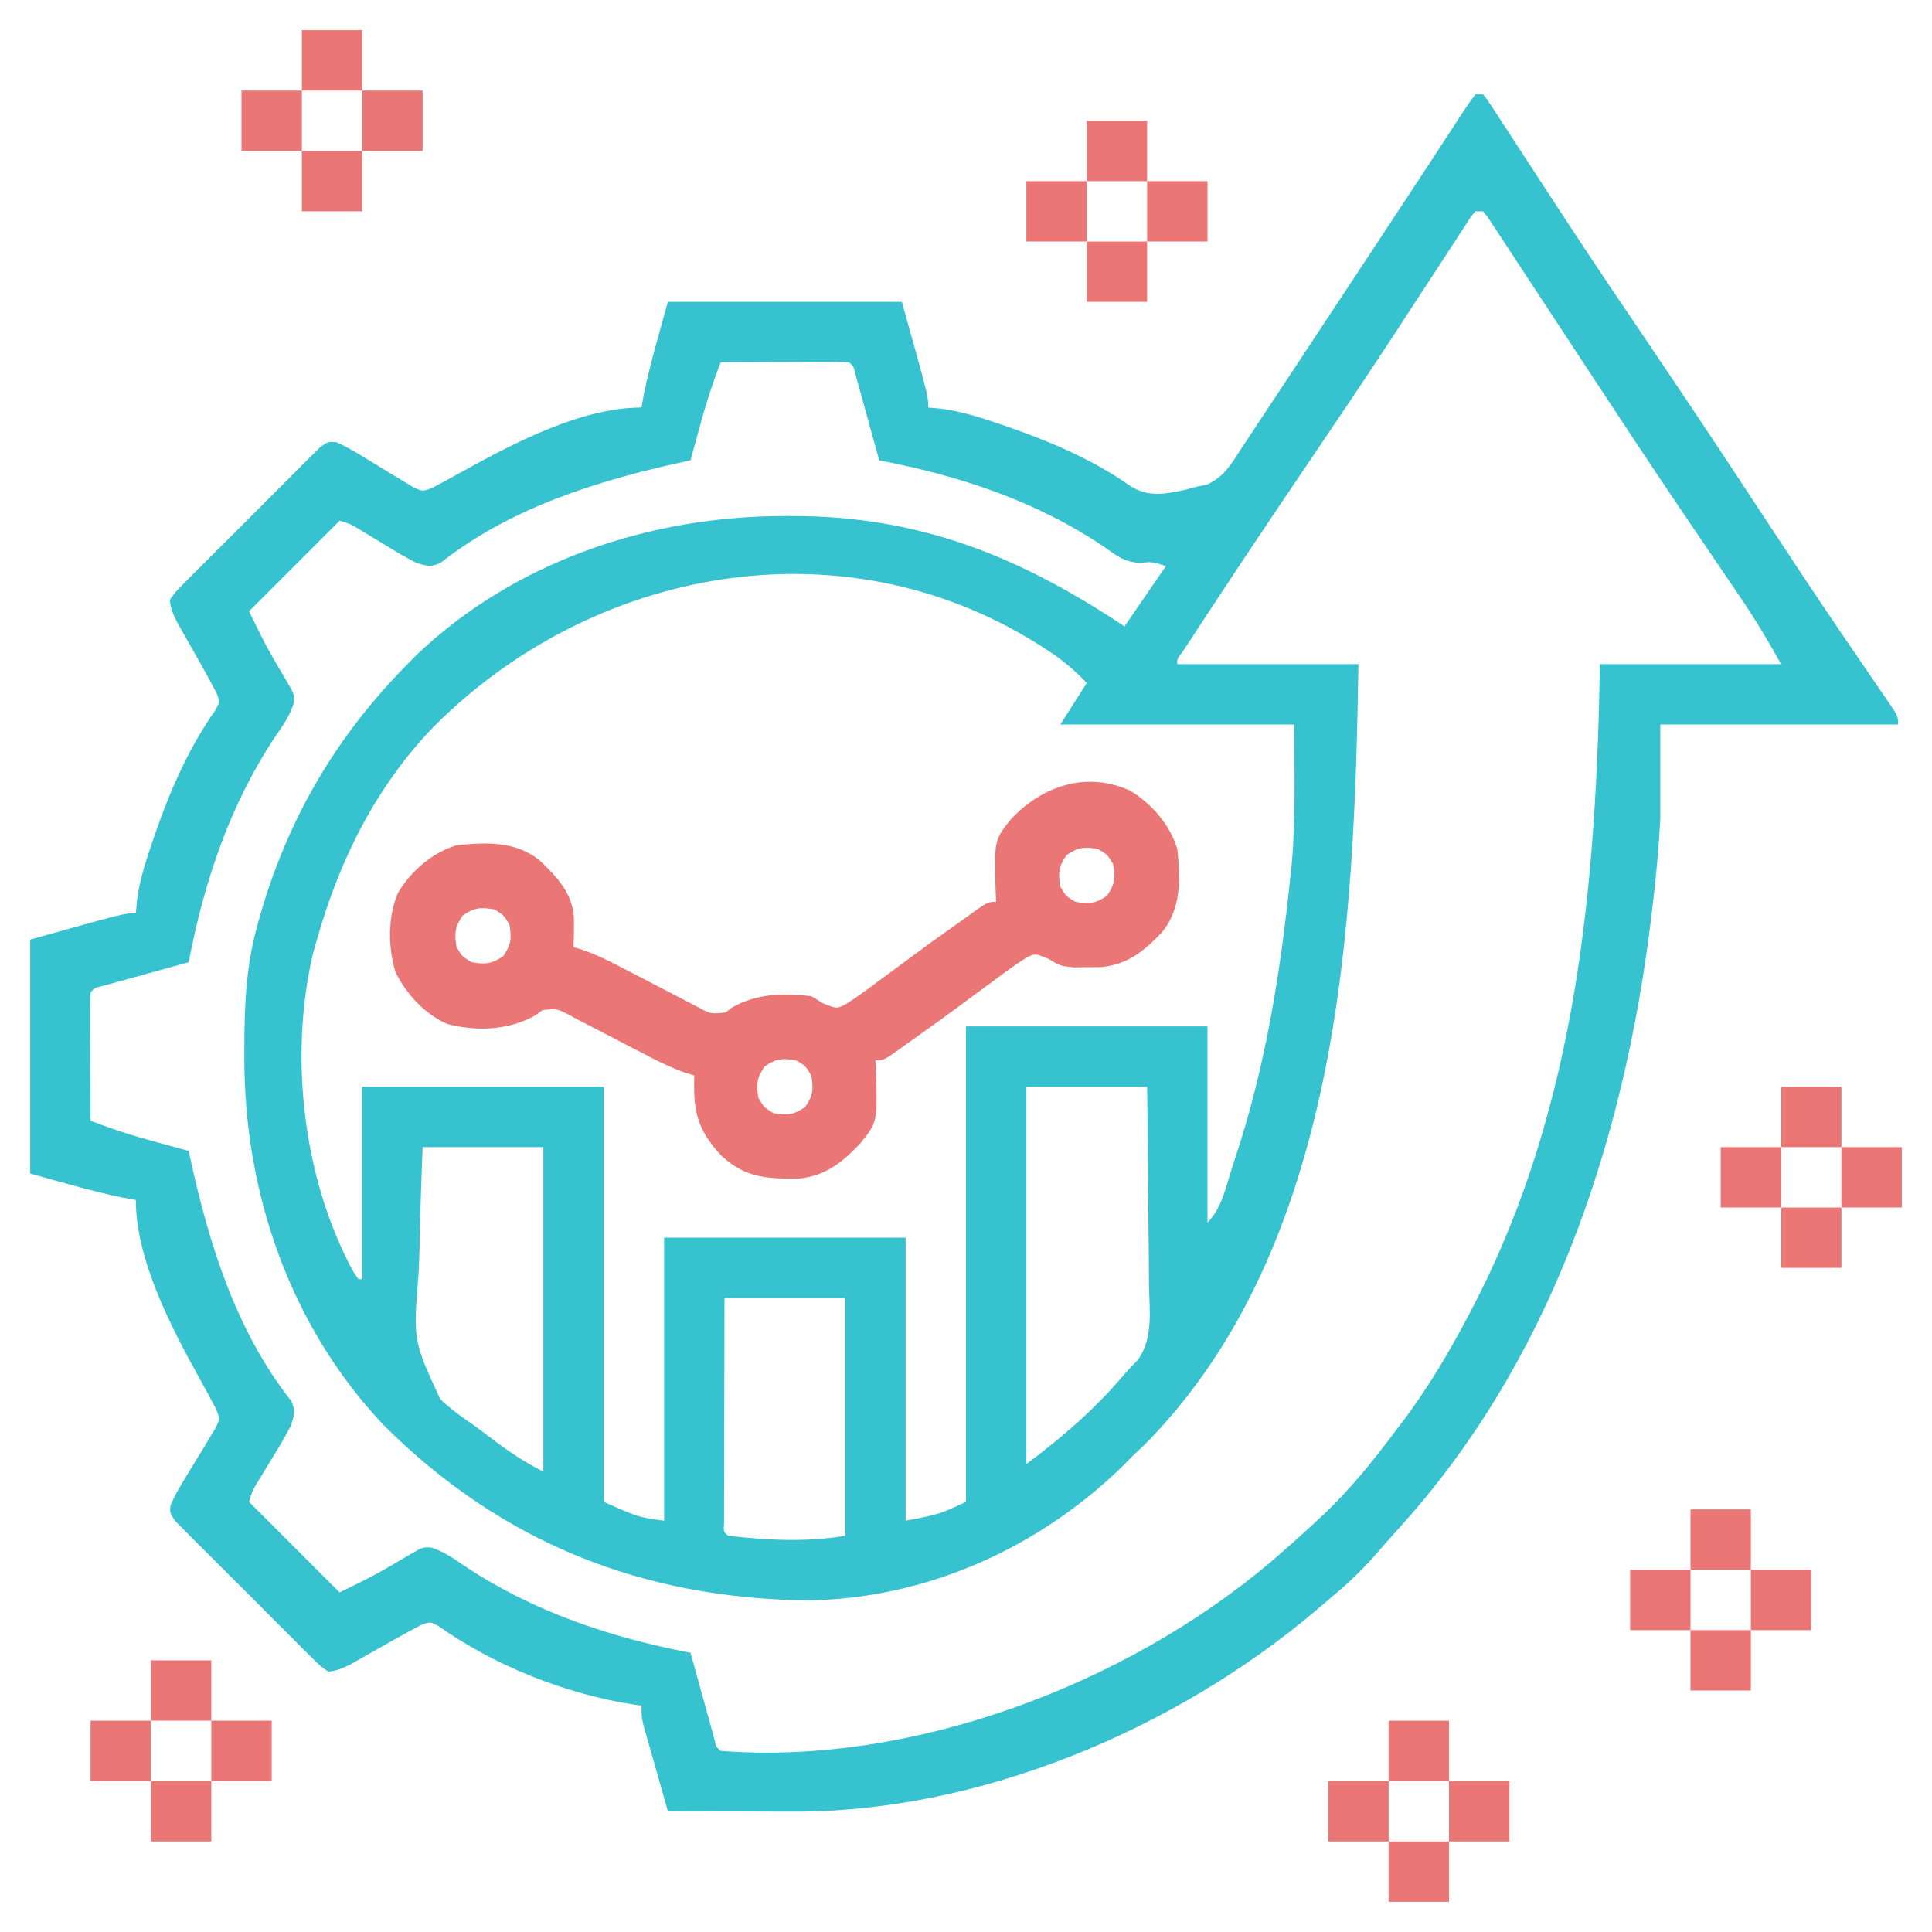 <?xml version="1.0" encoding="UTF-8"?>
<svg version="1.1" xmlns="http://www.w3.org/2000/svg" width="512" height="512">
<path d="M0 0 C0.66 0 1.32 0 2 0 C3.146 1.381 3.146 1.381 4.429 3.357 C5.161 4.472 5.161 4.472 5.908 5.611 C6.44 6.437 6.972 7.262 7.52 8.113 C8.362 9.402 8.362 9.402 9.221 10.716 C10.445 12.59 11.666 14.465 12.884 16.342 C16.175 21.411 19.489 26.465 22.801 31.52 C23.484 32.563 24.166 33.606 24.87 34.68 C31.648 45.021 38.563 55.266 45.5 65.5 C56.017 81.029 66.397 96.644 76.688 112.324 C83.044 122.008 89.424 131.672 95.934 141.254 C96.752 142.459 96.752 142.459 97.588 143.689 C100.15 147.456 102.719 151.219 105.298 154.975 C106.195 156.288 107.092 157.601 107.988 158.914 C108.399 159.508 108.81 160.101 109.234 160.713 C112 164.774 112 164.774 112 167 C91.21 167 70.42 167 49 167 C49 175.25 49 183.5 49 192 C48.699 197.112 48.359 202.111 47.812 207.188 C47.679 208.474 47.546 209.76 47.409 211.085 C40.788 272.971 21.849 333.907 -20.777 380.555 C-22.91 382.902 -24.986 385.29 -27.062 387.688 C-30.775 391.848 -34.708 395.449 -39 399 C-40.132 399.967 -41.263 400.935 -42.395 401.902 C-79.911 433.59 -131.749 455.384 -181.285 455.098 C-182.227 455.096 -183.169 455.095 -184.139 455.093 C-187.113 455.088 -190.088 455.075 -193.062 455.062 C-195.093 455.057 -197.124 455.053 -199.154 455.049 C-204.103 455.038 -209.051 455.021 -214 455 C-215.173 450.898 -216.337 446.793 -217.5 442.688 C-217.834 441.52 -218.168 440.353 -218.512 439.15 C-218.828 438.032 -219.143 436.914 -219.469 435.762 C-219.762 434.73 -220.055 433.698 -220.357 432.635 C-221 430 -221 430 -221 427 C-221.585 426.925 -222.17 426.85 -222.773 426.773 C-240.988 423.984 -259.877 416.497 -274.922 405.836 C-276.987 404.771 -276.987 404.771 -279.199 405.535 C-284.03 408.062 -288.764 410.746 -293.494 413.455 C-294.271 413.894 -295.047 414.333 -295.848 414.785 C-296.549 415.186 -297.25 415.587 -297.973 416 C-300.125 417.061 -301.604 417.768 -304 418 C-306.082 416.553 -306.082 416.553 -308.325 414.322 C-309.169 413.493 -310.013 412.665 -310.882 411.812 C-311.784 410.901 -312.685 409.99 -313.613 409.051 C-314.542 408.127 -315.471 407.202 -316.428 406.25 C-318.394 404.292 -320.351 402.325 -322.301 400.351 C-324.804 397.819 -327.329 395.311 -329.861 392.809 C-332.27 390.422 -334.659 388.017 -337.051 385.613 C-337.962 384.712 -338.873 383.811 -339.812 382.882 C-340.64 382.039 -341.468 381.195 -342.322 380.325 C-343.058 379.585 -343.794 378.845 -344.553 378.082 C-346 376 -346 376 -345.808 373.874 C-344.788 371.509 -343.56 369.384 -342.207 367.191 C-341.66 366.279 -341.113 365.367 -340.549 364.428 C-339.39 362.515 -338.221 360.609 -337.041 358.709 C-336.498 357.796 -335.954 356.882 -335.395 355.941 C-334.888 355.113 -334.381 354.285 -333.859 353.432 C-332.734 350.99 -332.734 350.99 -333.733 348.408 C-335.115 345.782 -336.524 343.174 -337.97 340.583 C-345.542 326.928 -355 308.909 -355 293 C-356.918 292.66 -356.918 292.66 -358.875 292.312 C-367.003 290.571 -374.991 288.225 -383 286 C-383 265.54 -383 245.08 -383 224 C-358 217 -358 217 -355 217 C-354.898 215.885 -354.796 214.77 -354.691 213.621 C-354.051 208.554 -352.574 203.887 -350.938 199.062 C-350.629 198.149 -350.321 197.235 -350.004 196.294 C-345.954 184.599 -341.018 173.213 -333.836 163.078 C-332.771 161.013 -332.771 161.013 -333.535 158.801 C-336.062 153.97 -338.746 149.236 -341.455 144.506 C-341.894 143.729 -342.333 142.953 -342.785 142.152 C-343.387 141.1 -343.387 141.1 -344 140.027 C-345.061 137.875 -345.768 136.396 -346 134 C-344.553 131.918 -344.553 131.918 -342.322 129.675 C-341.079 128.409 -341.079 128.409 -339.812 127.118 C-338.901 126.216 -337.99 125.315 -337.051 124.387 C-336.127 123.458 -335.202 122.529 -334.25 121.572 C-332.292 119.606 -330.325 117.649 -328.351 115.699 C-325.819 113.196 -323.311 110.671 -320.809 108.139 C-318.422 105.73 -316.017 103.341 -313.613 100.949 C-312.712 100.038 -311.811 99.127 -310.882 98.188 C-310.039 97.36 -309.195 96.532 -308.325 95.678 C-307.585 94.942 -306.845 94.206 -306.082 93.447 C-304 92 -304 92 -301.874 92.192 C-299.509 93.212 -297.384 94.44 -295.191 95.793 C-294.279 96.34 -293.367 96.887 -292.428 97.451 C-290.515 98.61 -288.609 99.779 -286.709 100.959 C-285.796 101.502 -284.882 102.046 -283.941 102.605 C-283.113 103.112 -282.285 103.619 -281.432 104.141 C-278.99 105.266 -278.99 105.266 -276.408 104.267 C-273.782 102.885 -271.174 101.476 -268.583 100.03 C-254.967 92.481 -236.954 83 -221 83 C-220.66 81.082 -220.66 81.082 -220.312 79.125 C-218.571 70.997 -216.225 63.009 -214 55 C-193.54 55 -173.08 55 -152 55 C-145 80 -145 80 -145 83 C-143.882 83.103 -142.765 83.206 -141.613 83.312 C-136.595 83.947 -131.969 85.385 -127.188 87 C-126.279 87.305 -125.37 87.611 -124.434 87.926 C-112.986 91.895 -101.559 96.681 -91.625 103.688 C-86.705 106.821 -82.614 105.989 -77.078 104.844 C-76.062 104.565 -75.047 104.287 -74 104 C-72.603 103.728 -72.603 103.728 -71.177 103.451 C-66.582 101.352 -64.782 98.108 -62.09 93.945 C-61.533 93.113 -60.976 92.28 -60.403 91.422 C-58.565 88.667 -56.752 85.896 -54.938 83.125 C-53.659 81.197 -52.378 79.269 -51.096 77.343 C-47.729 72.272 -44.381 67.187 -41.038 62.099 C-37.699 57.021 -34.344 51.953 -30.992 46.883 C-26.649 40.31 -22.312 33.733 -17.988 27.147 C-16.35 24.653 -14.71 22.162 -13.069 19.67 C-11.041 16.59 -9.027 13.502 -7.021 10.408 C-6.112 9.017 -5.202 7.626 -4.293 6.234 C-3.884 5.597 -3.475 4.959 -3.053 4.302 C-2.087 2.832 -1.051 1.41 0 0 Z M0 31 C-1.234 32.432 -1.234 32.432 -2.429 34.357 C-2.917 35.1 -3.405 35.844 -3.908 36.611 C-4.706 37.849 -4.706 37.849 -5.52 39.113 C-6.081 39.973 -6.643 40.832 -7.222 41.718 C-8.447 43.592 -9.668 45.468 -10.886 47.346 C-14.166 52.398 -17.469 57.435 -20.77 62.473 C-21.451 63.513 -22.132 64.554 -22.834 65.626 C-29.788 76.236 -36.885 86.748 -44 97.25 C-52.849 110.324 -61.645 123.43 -70.312 136.625 C-70.766 137.314 -71.22 138.003 -71.687 138.713 C-72.936 140.611 -74.182 142.512 -75.426 144.414 C-76.121 145.476 -76.816 146.537 -77.532 147.631 C-79.088 149.677 -79.088 149.677 -79 151 C-63.16 151 -47.32 151 -31 151 C-32.109 220.21 -35.639 305.488 -87.812 358 C-88.871 359.004 -89.933 360.005 -91 361 C-92.176 362.207 -92.176 362.207 -93.375 363.438 C-115.761 385.29 -145.535 398.699 -177.062 399.125 C-220.96 398.569 -258.1 383.806 -289.402 352.605 C-314.141 326.389 -326.222 291.19 -326.25 255.625 C-326.251 254.86 -326.251 254.094 -326.252 253.305 C-326.237 242.255 -325.917 231.725 -323 221 C-322.818 220.329 -322.636 219.658 -322.448 218.967 C-315.138 192.653 -302.15 170.322 -283 151 C-281.836 149.817 -281.836 149.817 -280.648 148.609 C-254.561 123.688 -218.692 111.777 -183.188 111.75 C-182.4 111.749 -181.612 111.749 -180.801 111.748 C-147.122 111.794 -120.713 122.525 -93 141 C-89.37 135.72 -85.74 130.44 -82 125 C-85.778 123.84 -85.778 123.84 -88.863 124.184 C-92.983 123.942 -94.841 122.447 -98.188 120.062 C-116.248 107.81 -136.706 101.075 -158 97 C-158.31 95.872 -158.31 95.872 -158.627 94.721 C-159.56 91.334 -160.499 87.948 -161.438 84.562 C-161.763 83.378 -162.088 82.194 -162.424 80.975 C-162.736 79.85 -163.049 78.725 -163.371 77.566 C-163.659 76.524 -163.947 75.482 -164.244 74.408 C-164.773 72.073 -164.773 72.073 -166 71 C-168.521 70.912 -171.014 70.885 -173.535 70.902 C-174.288 70.904 -175.042 70.905 -175.818 70.907 C-178.233 70.912 -180.648 70.925 -183.062 70.938 C-184.696 70.943 -186.329 70.947 -187.963 70.951 C-191.975 70.962 -195.988 70.979 -200 71 C-202.254 76.763 -204.078 82.527 -205.688 88.5 C-205.912 89.322 -206.137 90.145 -206.369 90.992 C-206.916 92.994 -207.459 94.997 -208 97 C-208.805 97.172 -208.805 97.172 -209.626 97.348 C-232.388 102.295 -255.629 109.469 -274.211 124.137 C-276.932 125.45 -278.132 124.976 -281 124 C-283.954 122.46 -286.787 120.743 -289.625 119 C-291.137 118.081 -292.649 117.164 -294.164 116.25 C-294.829 115.843 -295.493 115.435 -296.178 115.016 C-298.131 113.853 -298.131 113.853 -301 113 C-308.92 120.92 -316.84 128.84 -325 137 C-320.359 146.488 -320.359 146.488 -315 155.562 C-313 159 -313 159 -313.125 161.332 C-314.238 164.725 -315.964 167.191 -318 170.125 C-330.108 188.31 -336.917 208.668 -341 230 C-342.128 230.31 -342.128 230.31 -343.279 230.627 C-346.666 231.56 -350.052 232.499 -353.438 233.438 C-354.622 233.763 -355.806 234.088 -357.025 234.424 C-358.15 234.736 -359.275 235.049 -360.434 235.371 C-361.476 235.659 -362.518 235.947 -363.592 236.244 C-365.927 236.773 -365.927 236.773 -367 238 C-367.088 240.521 -367.115 243.014 -367.098 245.535 C-367.096 246.288 -367.095 247.042 -367.093 247.818 C-367.088 250.233 -367.075 252.648 -367.062 255.062 C-367.057 256.696 -367.053 258.329 -367.049 259.963 C-367.038 263.975 -367.021 267.988 -367 272 C-361.237 274.254 -355.473 276.078 -349.5 277.688 C-348.678 277.912 -347.855 278.137 -347.008 278.369 C-345.006 278.916 -343.003 279.459 -341 280 C-340.828 280.805 -340.828 280.805 -340.652 281.626 C-335.705 304.388 -328.531 327.629 -313.863 346.211 C-312.55 348.932 -313.024 350.132 -314 353 C-315.54 355.954 -317.257 358.787 -319 361.625 C-319.919 363.137 -320.836 364.649 -321.75 366.164 C-322.157 366.829 -322.565 367.493 -322.984 368.178 C-324.147 370.131 -324.147 370.131 -325 373 C-317.08 380.92 -309.16 388.84 -301 397 C-291.512 392.359 -291.512 392.359 -282.438 387 C-279 385 -279 385 -276.668 385.125 C-273.275 386.238 -270.809 387.964 -267.875 390 C-249.69 402.108 -229.332 408.917 -208 413 C-207.69 414.128 -207.69 414.128 -207.373 415.279 C-206.44 418.666 -205.501 422.052 -204.562 425.438 C-204.237 426.622 -203.912 427.806 -203.576 429.025 C-203.264 430.15 -202.951 431.275 -202.629 432.434 C-202.197 433.997 -202.197 433.997 -201.756 435.592 C-201.227 437.927 -201.227 437.927 -200 439 C-149.326 442.926 -92.949 421.523 -54.512 389.176 C-50.281 385.511 -46.092 381.819 -42 378 C-41.188 377.242 -40.376 376.484 -39.539 375.703 C-32.607 369.012 -26.767 361.687 -21 354 C-20.572 353.438 -20.144 352.876 -19.703 352.297 C-12.451 342.744 -6.511 332.643 -1 322 C-0.615 321.257 -0.229 320.513 0.168 319.747 C27.026 267.2 31.997 208.997 33 151 C48.84 151 64.68 151 81 151 C77.582 144.847 74.142 139.039 70.188 133.262 C69.63 132.439 69.072 131.617 68.497 130.77 C67.295 128.998 66.091 127.228 64.886 125.458 C61.629 120.674 58.386 115.88 55.145 111.086 C54.138 109.598 54.138 109.598 53.112 108.08 C45.887 97.379 38.781 86.601 31.688 75.812 C30.467 73.958 29.247 72.104 28.026 70.25 C23.319 63.097 18.616 55.942 13.925 48.778 C12.752 46.989 11.577 45.203 10.4 43.417 C9.057 41.379 7.719 39.338 6.387 37.292 C5.823 36.438 5.258 35.583 4.676 34.703 C4.201 33.978 3.725 33.252 3.236 32.505 C2.828 32.008 2.42 31.512 2 31 C1.34 31 0.68 31 0 31 Z M-276.182 167.694 C-291.445 183.577 -301.05 202.945 -307 224 C-307.512 225.785 -307.512 225.785 -308.035 227.605 C-314.431 254.885 -310.774 287.344 -297.348 312.039 C-296.903 312.686 -296.458 313.333 -296 314 C-295.67 314 -295.34 314 -295 314 C-295 297.17 -295 280.34 -295 263 C-273.88 263 -252.76 263 -231 263 C-231 299.3 -231 335.6 -231 373 C-221.829 377.081 -221.829 377.081 -215 378 C-215 353.25 -215 328.5 -215 303 C-193.88 303 -172.76 303 -151 303 C-151 327.75 -151 352.5 -151 378 C-142.173 376.33 -142.173 376.33 -135 373 C-135 331.42 -135 289.84 -135 247 C-113.88 247 -92.76 247 -71 247 C-71 264.16 -71 281.32 -71 299 C-67.058 295.058 -65.991 288.904 -64.25 283.688 C-64.027 283.019 -63.803 282.35 -63.573 281.661 C-55.547 257.41 -51.619 232.349 -49 207 C-48.893 205.975 -48.785 204.95 -48.674 203.894 C-47.588 191.551 -48 179.501 -48 167 C-68.46 167 -88.92 167 -110 167 C-107.69 163.37 -105.38 159.74 -103 156 C-106.529 152.247 -110.191 149.307 -114.562 146.562 C-115.485 145.98 -115.485 145.98 -116.426 145.386 C-168.32 113.095 -234.207 125.475 -276.182 167.694 Z M-119 263 C-119 296 -119 329 -119 363 C-109.485 355.864 -100.99 348.579 -93.302 339.518 C-92.047 338.055 -90.708 336.666 -89.367 335.281 C-85.328 329.525 -86.39 322.167 -86.512 315.441 C-86.521 313.927 -86.528 312.412 -86.533 310.898 C-86.552 306.93 -86.601 302.964 -86.657 298.997 C-86.717 294.227 -86.74 289.457 -86.769 284.687 C-86.817 277.457 -86.913 270.23 -87 263 C-97.56 263 -108.12 263 -119 263 Z M-279 279 C-279.295 286.581 -279.575 294.141 -279.725 301.723 C-279.798 305.254 -279.896 308.781 -280.056 312.309 C-281.528 330.255 -281.528 330.255 -274.302 345.833 C-271.378 348.535 -268.303 350.791 -265 353 C-263.64 354.014 -262.285 355.036 -260.937 356.067 C-256.474 359.462 -252.033 362.484 -247 365 C-247 336.62 -247 308.24 -247 279 C-257.56 279 -268.12 279 -279 279 Z M-199 319 C-199.021 327.059 -199.041 335.118 -199.052 343.177 C-199.057 346.93 -199.064 350.683 -199.075 354.435 C-199.086 358.047 -199.092 361.658 -199.095 365.27 C-199.097 366.651 -199.1 368.031 -199.106 369.412 C-199.113 371.34 -199.113 373.267 -199.114 375.195 C-199.116 376.294 -199.118 377.393 -199.12 378.526 C-199.28 380.944 -199.28 380.944 -198 382 C-187.659 383.18 -177.276 383.713 -167 382 C-167 361.21 -167 340.42 -167 319 C-177.56 319 -188.12 319 -199 319 Z " fill="#36c2ce" transform="translate(391,25)"/>
<path d="M0 0 C5.825 3.52 10.545 8.99 12.562 15.5 C13.368 23.336 13.687 31.119 8.562 37.5 C3.753 42.55 -0.609 46.152 -7.742 46.801 C-8.92 46.805 -10.099 46.809 -11.312 46.812 C-12.486 46.829 -13.659 46.846 -14.867 46.863 C-18.438 46.5 -18.438 46.5 -21.703 44.539 C-25.271 43.123 -25.271 43.123 -27.87 44.56 C-30.794 46.439 -33.549 48.455 -36.312 50.562 C-37.319 51.297 -38.325 52.031 -39.362 52.787 C-41.414 54.285 -43.459 55.794 -45.497 57.313 C-49.702 60.44 -53.972 63.473 -58.25 66.5 C-58.954 67.009 -59.659 67.519 -60.384 68.043 C-65.213 71.5 -65.213 71.5 -67.438 71.5 C-67.391 72.418 -67.345 73.336 -67.297 74.281 C-66.898 87.848 -66.898 87.848 -71.438 93.5 C-76.242 98.545 -80.599 102.106 -87.707 102.836 C-96.223 102.93 -102.113 102.618 -108.402 96.629 C-114.785 89.724 -115.76 84.734 -115.438 75.5 C-116.274 75.248 -117.11 74.995 -117.972 74.735 C-121.793 73.373 -125.304 71.62 -128.883 69.734 C-130.303 69.002 -131.724 68.27 -133.145 67.539 C-135.365 66.392 -137.582 65.24 -139.793 64.075 C-141.941 62.947 -144.098 61.839 -146.258 60.734 C-146.918 60.38 -147.579 60.026 -148.259 59.662 C-151.838 57.766 -151.838 57.766 -155.707 58.196 C-156.278 58.627 -156.849 59.057 -157.438 59.5 C-164.58 63.537 -172.941 63.901 -180.875 61.879 C-186.922 59.221 -191.666 54.02 -194.609 48.172 C-196.616 41.698 -196.714 33.327 -193.938 27.062 C-190.418 21.238 -184.948 16.518 -178.438 14.5 C-170.601 13.695 -162.818 13.375 -156.438 18.5 C-151.746 22.967 -147.612 27.317 -147.332 34.027 C-147.315 36.523 -147.35 39.006 -147.438 41.5 C-146.601 41.752 -145.765 42.005 -144.903 42.265 C-141.082 43.627 -137.571 45.38 -133.992 47.266 C-132.572 47.998 -131.151 48.73 -129.73 49.461 C-127.51 50.608 -125.293 51.76 -123.082 52.925 C-120.934 54.053 -118.777 55.161 -116.617 56.266 C-115.957 56.62 -115.296 56.974 -114.616 57.338 C-111.037 59.234 -111.037 59.234 -107.168 58.804 C-106.597 58.373 -106.026 57.943 -105.438 57.5 C-98.799 53.748 -91.945 53.645 -84.438 54.5 C-83.362 55.148 -82.287 55.797 -81.18 56.465 C-77.604 57.877 -77.604 57.877 -75.005 56.439 C-72.081 54.561 -69.326 52.545 -66.562 50.438 C-65.556 49.703 -64.55 48.969 -63.513 48.213 C-61.461 46.715 -59.416 45.206 -57.378 43.687 C-53.173 40.56 -48.903 37.527 -44.625 34.5 C-43.921 33.991 -43.216 33.481 -42.491 32.957 C-37.662 29.5 -37.662 29.5 -35.438 29.5 C-35.484 28.582 -35.53 27.664 -35.578 26.719 C-35.977 13.152 -35.977 13.152 -31.438 7.5 C-23.136 -1.218 -11.721 -5.194 0 0 Z M-16.812 17.125 C-18.925 20.212 -19.049 21.828 -18.438 25.5 C-16.938 28 -16.938 28 -14.438 29.5 C-10.766 30.112 -9.149 29.987 -6.062 27.875 C-3.95 24.788 -3.826 23.172 -4.438 19.5 C-5.938 17 -5.938 17 -8.438 15.5 C-12.109 14.888 -13.726 15.013 -16.812 17.125 Z M-176.812 33.125 C-178.925 36.212 -179.049 37.828 -178.438 41.5 C-176.938 44 -176.938 44 -174.438 45.5 C-170.766 46.112 -169.149 45.987 -166.062 43.875 C-163.95 40.788 -163.826 39.172 -164.438 35.5 C-165.938 33 -165.938 33 -168.438 31.5 C-172.109 30.888 -173.726 31.013 -176.812 33.125 Z M-96.812 73.125 C-98.925 76.212 -99.049 77.828 -98.438 81.5 C-96.938 84 -96.938 84 -94.438 85.5 C-90.766 86.112 -89.149 85.987 -86.062 83.875 C-83.95 80.788 -83.826 79.172 -84.438 75.5 C-85.938 73 -85.938 73 -88.438 71.5 C-92.109 70.888 -93.726 71.013 -96.812 73.125 Z " fill="#Ea7676" transform="translate(299.438,209.5)"/>
<path d="M0 0 C5.28 0 10.56 0 16 0 C16 5.28 16 10.56 16 16 C10.72 16 5.44 16 0 16 C0 10.72 0 5.44 0 0 Z " fill="#Ea7676" transform="translate(368,488)"/>
<path d="M0 0 C5.28 0 10.56 0 16 0 C16 5.28 16 10.56 16 16 C10.72 16 5.44 16 0 16 C0 10.72 0 5.44 0 0 Z " fill="#Ea7676" transform="translate(384,472)"/>
<path d="M0 0 C5.28 0 10.56 0 16 0 C16 5.28 16 10.56 16 16 C10.72 16 5.44 16 0 16 C0 10.72 0 5.44 0 0 Z " fill="#Ea7676" transform="translate(352,472)"/>
<path d="M0 0 C5.28 0 10.56 0 16 0 C16 5.28 16 10.56 16 16 C10.72 16 5.44 16 0 16 C0 10.72 0 5.44 0 0 Z " fill="#Ea7676" transform="translate(40,472)"/>
<path d="M0 0 C5.28 0 10.56 0 16 0 C16 5.28 16 10.56 16 16 C10.72 16 5.44 16 0 16 C0 10.72 0 5.44 0 0 Z " fill="#Ea7676" transform="translate(368,456)"/>
<path d="M0 0 C5.28 0 10.56 0 16 0 C16 5.28 16 10.56 16 16 C10.72 16 5.44 16 0 16 C0 10.72 0 5.44 0 0 Z " fill="#Ea7676" transform="translate(56,456)"/>
<path d="M0 0 C5.28 0 10.56 0 16 0 C16 5.28 16 10.56 16 16 C10.72 16 5.44 16 0 16 C0 10.72 0 5.44 0 0 Z " fill="#Ea7676" transform="translate(24,456)"/>
<path d="M0 0 C5.28 0 10.56 0 16 0 C16 5.28 16 10.56 16 16 C10.72 16 5.44 16 0 16 C0 10.72 0 5.44 0 0 Z " fill="#Ea7676" transform="translate(40,440)"/>
<path d="M0 0 C5.28 0 10.56 0 16 0 C16 5.28 16 10.56 16 16 C10.72 16 5.44 16 0 16 C0 10.72 0 5.44 0 0 Z " fill="#Ea7676" transform="translate(448,432)"/>
<path d="M0 0 C5.28 0 10.56 0 16 0 C16 5.28 16 10.56 16 16 C10.72 16 5.44 16 0 16 C0 10.72 0 5.44 0 0 Z " fill="#Ea7676" transform="translate(464,416)"/>
<path d="M0 0 C5.28 0 10.56 0 16 0 C16 5.28 16 10.56 16 16 C10.72 16 5.44 16 0 16 C0 10.72 0 5.44 0 0 Z " fill="#Ea7676" transform="translate(432,416)"/>
<path d="M0 0 C5.28 0 10.56 0 16 0 C16 5.28 16 10.56 16 16 C10.72 16 5.44 16 0 16 C0 10.72 0 5.44 0 0 Z " fill="#Ea7676" transform="translate(448,400)"/>
<path d="M0 0 C5.28 0 10.56 0 16 0 C16 5.28 16 10.56 16 16 C10.72 16 5.44 16 0 16 C0 10.72 0 5.44 0 0 Z " fill="#Ea7676" transform="translate(472,320)"/>
<path d="M0 0 C5.28 0 10.56 0 16 0 C16 5.28 16 10.56 16 16 C10.72 16 5.44 16 0 16 C0 10.72 0 5.44 0 0 Z " fill="#Ea7676" transform="translate(488,304)"/>
<path d="M0 0 C5.28 0 10.56 0 16 0 C16 5.28 16 10.56 16 16 C10.72 16 5.44 16 0 16 C0 10.72 0 5.44 0 0 Z " fill="#Ea7676" transform="translate(456,304)"/>
<path d="M0 0 C5.28 0 10.56 0 16 0 C16 5.28 16 10.56 16 16 C10.72 16 5.44 16 0 16 C0 10.72 0 5.44 0 0 Z " fill="#Ea7676" transform="translate(472,288)"/>
<path d="M0 0 C5.28 0 10.56 0 16 0 C16 5.28 16 10.56 16 16 C10.72 16 5.44 16 0 16 C0 10.72 0 5.44 0 0 Z " fill="#Ea7676" transform="translate(288,64)"/>
<path d="M0 0 C5.28 0 10.56 0 16 0 C16 5.28 16 10.56 16 16 C10.72 16 5.44 16 0 16 C0 10.72 0 5.44 0 0 Z " fill="#Ea7676" transform="translate(304,48)"/>
<path d="M0 0 C5.28 0 10.56 0 16 0 C16 5.28 16 10.56 16 16 C10.72 16 5.44 16 0 16 C0 10.72 0 5.44 0 0 Z " fill="#Ea7676" transform="translate(272,48)"/>
<path d="M0 0 C5.28 0 10.56 0 16 0 C16 5.28 16 10.56 16 16 C10.72 16 5.44 16 0 16 C0 10.72 0 5.44 0 0 Z " fill="#Ea7676" transform="translate(80,40)"/>
<path d="M0 0 C5.28 0 10.56 0 16 0 C16 5.28 16 10.56 16 16 C10.72 16 5.44 16 0 16 C0 10.72 0 5.44 0 0 Z " fill="#Ea7676" transform="translate(288,32)"/>
<path d="M0 0 C5.28 0 10.56 0 16 0 C16 5.28 16 10.56 16 16 C10.72 16 5.44 16 0 16 C0 10.72 0 5.44 0 0 Z " fill="#Ea7676" transform="translate(96,24)"/>
<path d="M0 0 C5.28 0 10.56 0 16 0 C16 5.28 16 10.56 16 16 C10.72 16 5.44 16 0 16 C0 10.72 0 5.44 0 0 Z " fill="#Ea7676" transform="translate(64,24)"/>
<path d="M0 0 C5.28 0 10.56 0 16 0 C16 5.28 16 10.56 16 16 C10.72 16 5.44 16 0 16 C0 10.72 0 5.44 0 0 Z " fill="#Ea7676" transform="translate(80,8)"/>
</svg>
